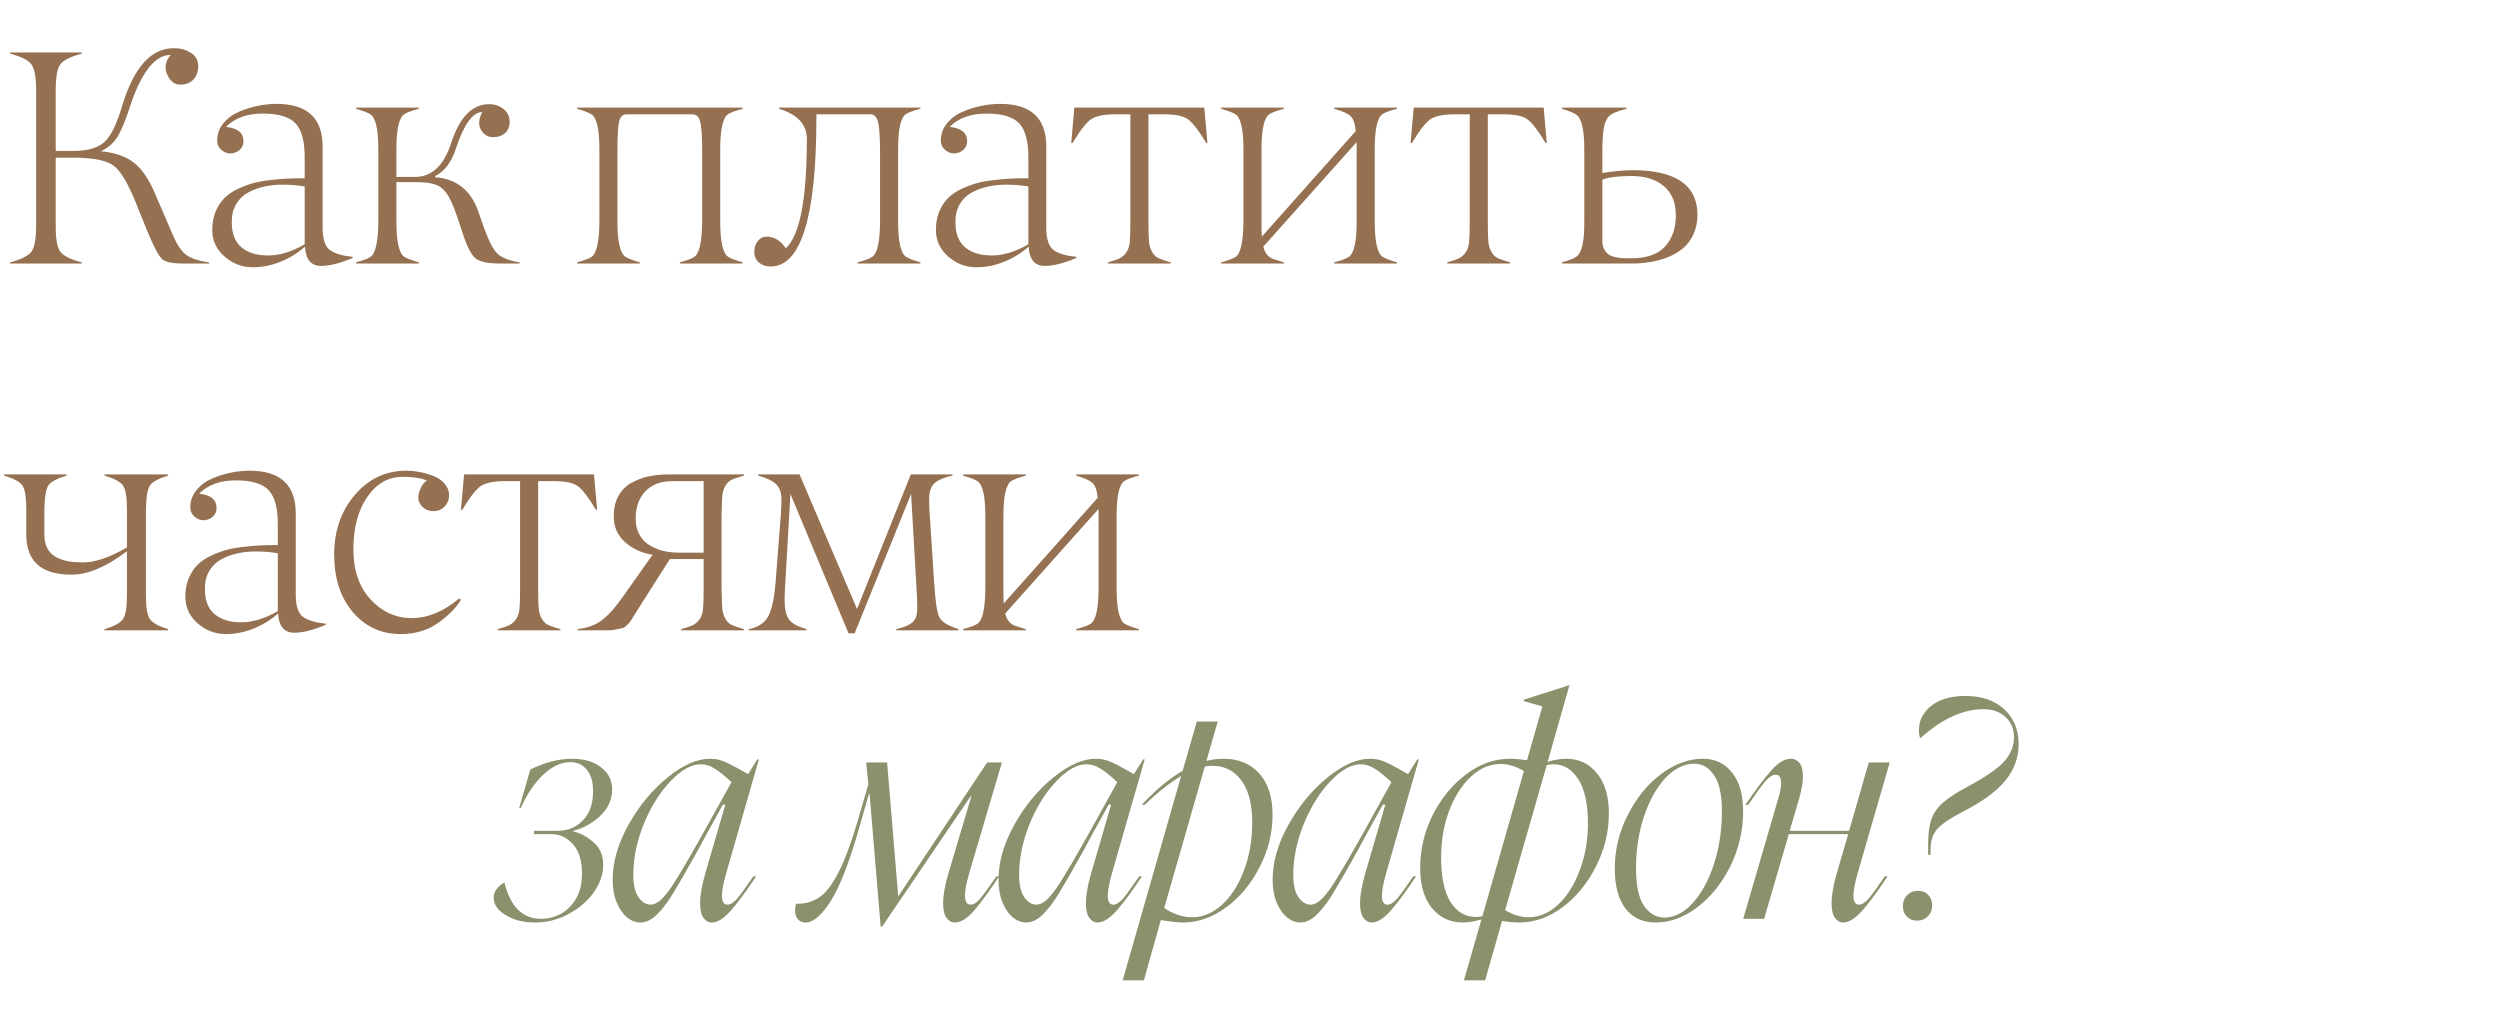 <?xml version="1.0" encoding="UTF-8"?> <svg xmlns="http://www.w3.org/2000/svg" width="702" height="284" viewBox="0 0 702 284" fill="none"><path d="M58.757 73.665V74H51.376C48.384 74 46.413 73.567 45.462 72.7C44.512 71.833 43.1 69.121 41.226 64.564L38.123 56.889C35.914 51.409 33.831 47.942 31.874 46.488C29.945 45.062 26.282 44.321 20.886 44.265H15.643V63.18C15.615 66.982 16.049 69.484 16.944 70.687C17.838 71.861 19.837 72.854 22.941 73.665V74H2.852V73.665C5.927 72.854 7.913 71.861 8.807 70.687C9.702 69.484 10.149 66.982 10.149 63.18V25.56C10.149 21.758 9.702 19.255 8.807 18.053C7.913 16.879 5.927 15.886 2.852 15.075V14.74H22.941V15.075C19.837 15.886 17.838 16.879 16.944 18.053C16.049 19.255 15.615 21.758 15.643 25.56V42.378H20.634C24.409 42.378 27.233 41.609 29.106 40.071C31.007 38.505 32.755 35.01 34.348 29.586C37.592 18.878 42.429 13.524 48.859 13.524C50.621 13.524 52.187 13.957 53.556 14.824C54.955 15.662 55.654 16.907 55.654 18.556C55.654 20.122 55.206 21.38 54.311 22.331C53.417 23.281 52.187 23.757 50.621 23.757C48.999 23.757 47.769 22.806 46.93 20.905C46.091 19.004 46.427 17.172 47.937 15.411C43.435 15.411 39.563 20.43 36.319 30.467C35.313 33.626 34.251 36.199 33.132 38.184C32.07 40.029 30.476 41.455 28.351 42.462C32.377 42.881 35.481 43.971 37.661 45.733C39.87 47.494 41.8 50.304 43.449 54.163L48.356 65.57C49.53 68.422 50.803 70.393 52.172 71.484C53.571 72.546 55.765 73.273 58.757 73.665ZM79.267 51.856C77.478 51.856 75.786 52.038 74.192 52.401C72.627 52.737 71.131 53.282 69.705 54.037C68.307 54.792 67.189 55.868 66.35 57.266C65.511 58.664 65.091 60.3 65.091 62.173C65.036 65.416 65.916 67.821 67.734 69.387C69.551 70.952 72.067 71.735 75.283 71.735C78.526 71.735 81.951 70.687 85.558 68.59V52.359C83.685 52.024 81.588 51.856 79.267 51.856ZM90.171 74.671C87.347 74.671 85.838 72.868 85.642 69.261C83.629 71.05 81.336 72.462 78.764 73.497C76.219 74.531 73.633 75.049 71.005 75.049C67.985 75.049 65.329 74.042 63.036 72.029C60.744 70.016 59.597 67.527 59.597 64.564C59.597 62.662 59.905 60.957 60.52 59.447C61.163 57.937 61.96 56.693 62.911 55.715C63.889 54.708 65.133 53.841 66.643 53.114C68.181 52.387 69.649 51.828 71.047 51.437C72.473 51.045 74.123 50.752 75.996 50.556C77.897 50.332 79.533 50.192 80.903 50.136C82.273 50.081 83.824 50.053 85.558 50.053V44.349C85.586 39.764 84.733 36.534 83 34.661C81.294 32.816 78.219 31.893 73.773 31.893C69.383 31.893 65.944 33.137 63.456 35.626C66.727 35.961 68.363 37.303 68.363 39.652C68.363 40.658 68.013 41.469 67.314 42.084C66.615 42.699 65.749 43.035 64.714 43.091C63.736 43.091 62.855 42.727 62.072 42C61.317 41.273 60.953 40.435 60.981 39.484C60.981 37.667 61.555 36.059 62.701 34.661C63.847 33.235 65.301 32.145 67.063 31.39C68.824 30.635 70.6 30.076 72.389 29.712C74.206 29.349 75.954 29.167 77.631 29.167C86.271 29.167 90.591 33.151 90.591 41.12V63.935C90.591 67.29 91.359 69.443 92.897 70.393C94.407 71.316 96.448 71.889 99.02 72.113V72.448C95.498 73.93 92.548 74.671 90.171 74.671ZM145.91 73.665V74H140.416C137.117 74 134.852 73.539 133.622 72.616C132.392 71.693 131.176 69.373 129.973 65.654L129.26 63.515C128.002 59.545 126.898 56.749 125.947 55.127C125.388 54.205 124.801 53.478 124.186 52.947C123.571 52.387 122.816 51.982 121.921 51.73C121.054 51.479 120.299 51.325 119.656 51.269C119.013 51.213 118.035 51.171 116.721 51.143H111.31V62.299C111.31 67.835 112.051 71.106 113.533 72.113C114.232 72.56 115.588 73.077 117.601 73.665V74H99.987V73.665C102 73.105 103.342 72.602 104.013 72.155C105.439 71.204 106.18 67.919 106.236 62.299V41.874C106.236 36.339 105.495 33.081 104.013 32.103C103.342 31.655 102 31.138 99.987 30.551V30.215H117.601V30.551C115.616 31.082 114.26 31.585 113.533 32.061C112.051 33.039 111.31 36.31 111.31 41.874V49.675H116.553C121.25 49.675 124.633 46.502 126.702 40.155C129.051 32.886 132.602 29.251 137.355 29.251C138.92 29.251 140.262 29.698 141.381 30.593C142.527 31.488 143.1 32.69 143.1 34.2C143.1 35.57 142.667 36.632 141.8 37.387C140.961 38.142 139.843 38.519 138.445 38.519C137.019 38.519 135.901 37.848 135.09 36.506C134.279 35.164 134.377 33.487 135.384 31.474C132.755 31.474 130.309 34.857 128.044 41.623C126.786 45.537 124.843 48.137 122.215 49.424V49.759C128.254 50.234 132.294 53.478 134.335 59.489L135.803 63.683C137.201 67.597 138.501 70.114 139.703 71.232C140.961 72.406 143.03 73.217 145.91 73.665ZM208.529 73.665V74H190.915V73.665C192.928 73.105 194.27 72.602 194.941 72.155C196.367 71.204 197.108 67.919 197.163 62.299V41.874C197.163 37.988 196.968 35.374 196.576 34.032C196.213 32.746 195.5 32.103 194.437 32.103H175.942C174.908 32.103 174.223 32.732 173.887 33.99C173.552 35.248 173.384 37.876 173.384 41.874V62.299C173.384 67.835 174.125 71.106 175.607 72.113C176.306 72.56 177.662 73.077 179.675 73.665V74H162.06V73.665C164.073 73.105 165.415 72.602 166.086 72.155C167.512 71.204 168.253 67.919 168.309 62.299V41.874C168.309 36.339 167.568 33.081 166.086 32.103C165.415 31.655 164.073 31.138 162.06 30.551V30.215H208.529V30.551C206.544 31.082 205.188 31.585 204.461 32.061C202.979 33.039 202.238 36.31 202.238 41.874V62.299C202.238 67.835 202.979 71.106 204.461 72.113C205.16 72.56 206.516 73.077 208.529 73.665ZM258.439 73.665V74H240.824V73.665C242.809 73.133 244.165 72.63 244.892 72.155C246.346 71.176 247.087 67.891 247.115 62.299V41.874C247.087 37.96 246.877 35.346 246.486 34.032C246.122 32.746 245.409 32.103 244.347 32.103H229.249V32.858C229.249 60.845 224.957 74.839 216.373 74.839C215.059 74.839 213.969 74.461 213.102 73.706C212.235 72.951 211.802 71.931 211.802 70.645C211.802 69.499 212.138 68.506 212.809 67.667C213.48 66.828 214.29 66.423 215.241 66.451C217.394 66.451 219.197 67.541 220.651 69.722C224.594 66.115 226.565 55.882 226.565 39.023C226.565 34.968 223.964 32.145 218.764 30.551V30.215H258.439V30.551C256.397 31.082 255.041 31.585 254.37 32.061C252.917 33.011 252.19 36.283 252.19 41.874V62.299C252.19 67.835 252.931 71.106 254.412 72.113C255.083 72.56 256.425 73.077 258.439 73.665ZM282.471 51.856C280.682 51.856 278.99 52.038 277.397 52.401C275.831 52.737 274.335 53.282 272.909 54.037C271.511 54.792 270.393 55.868 269.554 57.266C268.715 58.664 268.296 60.3 268.296 62.173C268.24 65.416 269.121 67.821 270.938 69.387C272.755 70.952 275.272 71.735 278.487 71.735C281.731 71.735 285.156 70.687 288.762 68.59V52.359C286.889 52.024 284.792 51.856 282.471 51.856ZM293.376 74.671C290.552 74.671 289.042 72.868 288.846 69.261C286.833 71.05 284.54 72.462 281.968 73.497C279.424 74.531 276.838 75.049 274.209 75.049C271.19 75.049 268.534 74.042 266.241 72.029C263.948 70.016 262.802 67.527 262.802 64.564C262.802 62.662 263.109 60.957 263.725 59.447C264.368 57.937 265.164 56.693 266.115 55.715C267.094 54.708 268.338 53.841 269.848 53.114C271.385 52.387 272.853 51.828 274.251 51.437C275.677 51.045 277.327 50.752 279.2 50.556C281.101 50.332 282.737 50.192 284.107 50.136C285.477 50.081 287.029 50.053 288.762 50.053V44.349C288.79 39.764 287.938 36.534 286.204 34.661C284.499 32.816 281.423 31.893 276.977 31.893C272.588 31.893 269.149 33.137 266.66 35.626C269.932 35.961 271.567 37.303 271.567 39.652C271.567 40.658 271.218 41.469 270.519 42.084C269.82 42.699 268.953 43.035 267.918 43.091C266.94 43.091 266.059 42.727 265.276 42C264.521 41.273 264.158 40.435 264.186 39.484C264.186 37.667 264.759 36.059 265.905 34.661C267.052 33.235 268.506 32.145 270.267 31.39C272.029 30.635 273.804 30.076 275.593 29.712C277.411 29.349 279.158 29.167 280.836 29.167C289.475 29.167 293.795 33.151 293.795 41.12V63.935C293.795 67.29 294.564 69.443 296.102 70.393C297.612 71.316 299.653 71.889 302.225 72.113V72.448C298.702 73.93 295.752 74.671 293.376 74.671ZM328.732 73.665V74H311.118V73.665C312.851 73.161 313.928 72.798 314.347 72.574C316.081 71.651 317.045 70.114 317.241 67.961C317.353 66.814 317.409 64.927 317.409 62.299V32.103H312.921C309.901 32.131 307.721 32.592 306.379 33.487C305.064 34.353 303.331 36.576 301.178 40.155H300.801L301.681 30.215H338.169L339.049 40.155H338.714C336.589 36.604 334.855 34.367 333.513 33.445C332.227 32.55 330.032 32.103 326.929 32.103H322.483V62.299C322.483 64.927 322.539 66.814 322.651 67.961C322.735 68.939 323.028 69.876 323.532 70.771C324.035 71.665 324.692 72.266 325.503 72.574C326.174 72.882 327.25 73.245 328.732 73.665ZM392.272 73.665V74H374.657V73.665C376.643 73.133 377.999 72.63 378.726 72.155C380.207 71.176 380.948 67.891 380.948 62.299V39.903L354.736 69.261C355.156 71.078 356.106 72.239 357.588 72.742C357.868 72.854 358.846 73.161 360.524 73.665V74H342.909V73.665C344.922 73.105 346.265 72.602 346.936 72.155C348.361 71.204 349.102 67.919 349.158 62.299V41.874C349.158 36.339 348.417 33.081 346.936 32.103C346.265 31.655 344.922 31.138 342.909 30.551V30.215H360.524V30.551C358.539 31.082 357.183 31.585 356.456 32.061C354.974 33.039 354.233 36.31 354.233 41.874V62.299C354.233 64.06 354.261 65.444 354.317 66.451L380.697 36.8C380.501 34.703 380.012 33.305 379.229 32.606C378.446 31.879 376.922 31.194 374.657 30.551V30.215H392.272V30.551C390.231 31.082 388.875 31.585 388.204 32.061C386.75 33.011 386.023 36.283 386.023 41.874V62.299C386.023 67.835 386.764 71.106 388.246 72.113C388.917 72.56 390.259 73.077 392.272 73.665ZM424.022 73.665V74H406.407V73.665C408.141 73.161 409.217 72.798 409.637 72.574C411.37 71.651 412.335 70.114 412.53 67.961C412.642 66.814 412.698 64.927 412.698 62.299V32.103H408.211C405.191 32.131 403.01 32.592 401.668 33.487C400.354 34.353 398.62 36.576 396.468 40.155H396.09L396.971 30.215H433.458L434.339 40.155H434.003C431.878 36.604 430.145 34.367 428.803 33.445C427.517 32.55 425.322 32.103 422.218 32.103H417.773V62.299C417.773 64.927 417.829 66.814 417.941 67.961C418.024 68.939 418.318 69.876 418.821 70.771C419.325 71.665 419.982 72.266 420.792 72.574C421.463 72.882 422.54 73.245 424.022 73.665ZM458.12 74H438.618V73.665C440.547 73.133 441.89 72.602 442.644 72.071C444.182 70.98 444.923 67.723 444.867 62.299V41.874C444.867 36.45 444.112 33.221 442.603 32.187C441.904 31.683 440.575 31.138 438.618 30.551V30.215H456.736V30.551C454.639 31.082 453.157 31.641 452.291 32.228C451.508 32.76 450.92 33.71 450.529 35.08C450.194 36.366 449.998 38.631 449.942 41.874V48.585C452.822 48.109 455.632 47.844 458.372 47.788C470.562 47.788 476.657 51.996 476.657 60.412C476.629 62.397 476.252 64.186 475.525 65.78C474.798 67.374 473.833 68.674 472.631 69.68C471.457 70.687 470.045 71.526 468.395 72.197C466.774 72.84 465.11 73.301 463.404 73.581C461.727 73.86 459.965 74 458.12 74ZM449.942 50.472V67.625C449.942 68.548 450.11 69.331 450.445 69.974C450.809 70.617 451.214 71.106 451.661 71.442C452.137 71.777 452.78 72.029 453.591 72.197C454.429 72.364 455.128 72.462 455.688 72.49C456.247 72.518 457.002 72.532 457.952 72.532C462.342 72.532 465.543 71.428 467.556 69.219C469.57 66.982 470.576 64.088 470.576 60.538C470.576 56.875 469.444 54.107 467.179 52.233C464.914 50.36 461.909 49.424 458.162 49.424C454.332 49.424 451.592 49.773 449.942 50.472ZM47.224 176.664V177H29.358V176.664C32.014 175.882 33.733 174.945 34.516 173.855C35.271 172.82 35.648 170.541 35.648 167.018V154.772C29.861 159.19 24.646 161.385 20.005 161.357C11.589 161.357 7.381 157.61 7.381 150.117V143.155C7.381 139.66 7.018 137.381 6.291 136.319C5.536 135.256 3.816 134.334 1.132 133.551V133.215H18.705V133.551C15.993 134.362 14.287 135.284 13.588 136.319C12.889 137.353 12.512 139.632 12.456 143.155V149.949C12.456 151.543 12.736 152.885 13.295 153.975C13.882 155.066 14.707 155.891 15.769 156.45C16.86 157.009 17.992 157.4 19.166 157.624C20.369 157.82 21.753 157.918 23.318 157.918C26.729 157.918 30.839 156.52 35.648 153.724V143.155C35.648 139.66 35.271 137.381 34.516 136.319C33.761 135.256 32.042 134.334 29.358 133.551V133.215H47.224V133.551C44.512 134.362 42.806 135.284 42.107 136.319C41.408 137.353 41.031 139.632 40.975 143.155V167.018C40.975 170.541 41.352 172.82 42.107 173.855C42.89 174.945 44.596 175.882 47.224 176.664ZM71.718 154.856C69.928 154.856 68.237 155.038 66.643 155.401C65.078 155.737 63.582 156.282 62.156 157.037C60.758 157.792 59.639 158.868 58.801 160.266C57.962 161.664 57.542 163.3 57.542 165.173C57.486 168.416 58.367 170.821 60.185 172.387C62.002 173.952 64.518 174.735 67.734 174.735C70.977 174.735 74.402 173.687 78.009 171.59V155.359C76.135 155.024 74.039 154.856 71.718 154.856ZM82.622 177.671C79.798 177.671 78.288 175.868 78.093 172.261C76.08 174.05 73.787 175.462 71.215 176.497C68.67 177.531 66.084 178.048 63.456 178.048C60.436 178.048 57.78 177.042 55.487 175.029C53.195 173.016 52.048 170.527 52.048 167.564C52.048 165.662 52.356 163.957 52.971 162.447C53.614 160.937 54.411 159.693 55.362 158.714C56.34 157.708 57.584 156.841 59.094 156.114C60.632 155.387 62.1 154.828 63.498 154.437C64.924 154.045 66.573 153.752 68.447 153.556C70.348 153.332 71.984 153.192 73.354 153.137C74.724 153.081 76.275 153.053 78.009 153.053V147.349C78.037 142.764 77.184 139.534 75.451 137.661C73.745 135.816 70.669 134.893 66.224 134.893C61.834 134.893 58.395 136.137 55.907 138.626C59.178 138.961 60.814 140.303 60.814 142.652C60.814 143.658 60.464 144.469 59.765 145.084C59.066 145.699 58.2 146.035 57.165 146.091C56.186 146.091 55.306 145.727 54.523 145C53.768 144.273 53.404 143.435 53.432 142.484C53.432 140.667 54.006 139.059 55.152 137.661C56.298 136.235 57.752 135.145 59.514 134.39C61.275 133.635 63.05 133.076 64.84 132.712C66.657 132.349 68.405 132.167 70.082 132.167C78.722 132.167 83.041 136.151 83.041 144.12V166.935C83.041 170.29 83.81 172.443 85.348 173.393C86.858 174.316 88.899 174.889 91.471 175.113V175.448C87.948 176.93 84.999 177.671 82.622 177.671ZM112.527 178.048C107.158 178.076 102.699 176.049 99.148 171.967C95.653 167.913 93.878 162.531 93.822 155.821C93.822 149.138 95.751 143.532 99.609 139.003C103.468 134.474 108.263 132.195 113.994 132.167C115.169 132.167 116.385 132.279 117.643 132.502C118.929 132.726 120.229 133.09 121.544 133.593C122.858 134.068 123.934 134.781 124.773 135.732C125.64 136.682 126.087 137.787 126.115 139.045C126.115 140.275 125.696 141.338 124.857 142.232C124.018 143.099 122.983 143.532 121.753 143.532C120.495 143.532 119.475 143.141 118.692 142.358C117.238 141.072 117.07 139.269 118.188 136.948C118.664 135.969 119.237 135.284 119.908 134.893C118.063 134.222 115.798 133.886 113.114 133.886C109.06 133.886 105.732 135.774 103.132 139.548C100.532 143.323 99.232 148.202 99.232 154.185C99.232 160.14 100.853 164.866 104.097 168.36C107.312 171.827 111.171 173.561 115.672 173.561C120.118 173.561 124.535 171.73 128.925 168.067L129.428 168.402C128.17 170.583 126.059 172.736 123.095 174.861C120.132 176.986 116.609 178.048 112.527 178.048ZM157.361 176.664V177H139.747V176.664C141.48 176.161 142.557 175.798 142.976 175.574C144.71 174.651 145.674 173.114 145.87 170.961C145.982 169.814 146.038 167.927 146.038 165.299V135.103H141.55C138.531 135.131 136.35 135.592 135.008 136.487C133.694 137.353 131.96 139.576 129.807 143.155H129.43L130.311 133.215H166.798L167.678 143.155H167.343C165.218 139.604 163.485 137.367 162.142 136.445C160.856 135.55 158.662 135.103 155.558 135.103H151.112V165.299C151.112 167.927 151.168 169.814 151.28 170.961C151.364 171.939 151.658 172.876 152.161 173.771C152.664 174.665 153.321 175.267 154.132 175.574C154.803 175.882 155.88 176.245 157.361 176.664ZM190.537 155.192H197.583V135.103H188.734C185.546 135.103 183.044 136.053 181.227 137.954C179.409 139.856 178.5 142.414 178.5 145.629C178.5 147.307 178.836 148.775 179.507 150.033C180.178 151.291 181.087 152.284 182.233 153.011C183.407 153.738 184.68 154.283 186.05 154.646C187.448 154.982 188.943 155.164 190.537 155.192ZM208.907 176.664V177H191.292V176.664C193.025 176.161 194.102 175.798 194.521 175.574C196.255 174.651 197.219 173.114 197.415 170.961C197.527 169.814 197.583 167.927 197.583 165.299V156.995H188.105L180.22 169.367C178.403 172.247 177.466 173.743 177.41 173.855C177.214 174.246 176.851 174.721 176.32 175.28C175.816 175.812 175.369 176.161 174.978 176.329C173.104 176.776 171.72 177 170.826 177H162.186V176.664C163.696 176.469 165.038 176.147 166.212 175.7C167.415 175.253 168.505 174.609 169.484 173.771C170.49 172.932 171.357 172.079 172.084 171.212C172.839 170.346 173.719 169.213 174.726 167.815L183.24 155.779C180.22 155.303 177.634 154.115 175.481 152.214C173.356 150.285 172.307 147.866 172.335 144.958C172.335 142.805 172.755 140.946 173.594 139.38C174.46 137.787 175.635 136.557 177.116 135.69C178.626 134.823 180.248 134.194 181.981 133.802C183.743 133.411 185.644 133.215 187.685 133.215H208.907V133.551C207.201 134.054 206.125 134.404 205.677 134.599C204.838 134.963 204.167 135.578 203.664 136.445C203.189 137.311 202.909 138.248 202.825 139.255C202.741 140.205 202.672 142.079 202.616 144.874V165.299C202.672 168.123 202.741 170.01 202.825 170.961C202.909 171.939 203.203 172.876 203.706 173.771C204.209 174.665 204.866 175.267 205.677 175.574C206.348 175.882 207.425 176.245 208.907 176.664ZM269.175 176.664V177H251.644V176.664C252.819 176.357 253.685 176.105 254.245 175.91C254.804 175.686 255.377 175.364 255.964 174.945C256.579 174.498 256.999 173.938 257.222 173.267C257.446 172.568 257.558 171.688 257.558 170.625C257.558 168.836 257.474 166.725 257.306 164.292L255.838 138.709L239.985 177.839H238.266L221.951 138.709L220.483 164.292C220.372 166.11 220.316 167.48 220.316 168.402C220.316 170.975 220.721 172.82 221.532 173.938C222.371 175.057 224.02 175.965 226.481 176.664V177H210.25V176.664C212.99 176.105 214.85 174.833 215.828 172.848C216.807 170.835 217.464 167.662 217.799 163.328L219.267 144.455C219.379 142.526 219.435 141.156 219.435 140.345C219.435 138.304 218.89 136.808 217.799 135.858C216.737 134.907 215.101 134.138 212.892 133.551V133.215H224.51L240.656 171.003L255.754 133.215H267.455V133.551C265.247 133.998 263.597 134.683 262.507 135.606C261.444 136.501 260.913 137.968 260.913 140.01C260.913 141.491 260.941 142.652 260.997 143.49L262.297 163.412C262.632 168.808 263.136 172.135 263.807 173.393C264.478 174.651 266.267 175.742 269.175 176.664ZM319.797 176.664V177H302.183V176.664C304.168 176.133 305.524 175.63 306.251 175.155C307.733 174.176 308.474 170.891 308.474 165.299V142.903L282.262 172.261C282.681 174.078 283.632 175.239 285.114 175.742C285.393 175.854 286.372 176.161 288.049 176.664V177H270.435V176.664C272.448 176.105 273.79 175.602 274.461 175.155C275.887 174.204 276.628 170.919 276.684 165.299V144.874C276.684 139.338 275.943 136.081 274.461 135.103C273.79 134.655 272.448 134.138 270.435 133.551V133.215H288.049V133.551C286.064 134.082 284.708 134.585 283.981 135.061C282.499 136.039 281.758 139.311 281.758 144.874V165.299C281.758 167.06 281.786 168.444 281.842 169.451L308.222 139.8C308.026 137.703 307.537 136.305 306.754 135.606C305.971 134.879 304.448 134.194 302.183 133.551V133.215H319.797V133.551C317.756 134.082 316.4 134.585 315.729 135.061C314.275 136.011 313.548 139.283 313.548 144.874V165.299C313.548 170.835 314.289 174.106 315.771 175.113C316.442 175.56 317.784 176.077 319.797 176.664Z" fill="#957151"></path><path d="M138.617 252.036C138.617 251.057 138.934 250.221 139.568 249.53C140.144 248.781 140.835 248.205 141.642 247.801C143.313 254.6 146.741 258 151.927 258C153.886 258 155.73 257.539 157.459 256.617C159.245 255.638 160.685 254.197 161.78 252.296C162.875 250.394 163.422 248.032 163.422 245.209C163.422 241.694 162.587 238.986 160.916 237.084C159.245 235.183 157.228 234.232 154.866 234.232H149.939V233.281H156.767C159.475 233.281 161.78 232.302 163.681 230.343C165.583 228.384 166.534 225.676 166.534 222.219C166.534 219.568 165.957 217.551 164.805 216.169C163.653 214.728 162.097 214.008 160.138 214.008C157.603 214.008 155.096 215.16 152.619 217.465C150.141 219.77 148.009 222.91 146.223 226.886H145.791L148.902 216.082C153.051 214.065 156.94 213.057 160.57 213.057C164.027 213.057 166.764 213.864 168.781 215.477C170.855 217.033 171.892 219.107 171.892 221.7C171.892 224.466 170.797 226.915 168.608 229.046C166.418 231.121 163.883 232.532 161.002 233.281V233.454C163.076 233.973 164.978 235.01 166.706 236.566C168.493 238.121 169.386 240.225 169.386 242.875C169.386 245.41 168.521 247.945 166.793 250.481C165.064 252.958 162.702 255.004 159.706 256.617C156.767 258.23 153.598 259.037 150.199 259.037C146.972 259.037 144.235 258.346 141.988 256.963C139.741 255.58 138.617 253.938 138.617 252.036ZM182.673 254.024C183.768 254.024 184.921 253.39 186.131 252.123C187.341 250.855 188.723 248.925 190.279 246.332C191.892 243.739 194.168 239.821 197.107 234.578L205.404 219.626C203.503 217.84 201.918 216.572 200.651 215.823C199.441 215.016 198.144 214.613 196.761 214.613C194.111 214.613 191.287 216.197 188.291 219.366C185.295 222.478 182.789 226.482 180.772 231.38C178.813 236.22 177.833 241.002 177.833 245.727C177.833 248.493 178.323 250.567 179.303 251.95C180.282 253.333 181.406 254.024 182.673 254.024ZM172.043 247.024C172.043 242.068 173.512 236.94 176.451 231.639C179.447 226.281 183.106 221.844 187.427 218.329C191.748 214.815 195.724 213.057 199.354 213.057C200.795 213.057 202.12 213.316 203.33 213.835C204.597 214.354 205.923 215.016 207.306 215.823C208.688 216.572 209.61 217.09 210.071 217.379L212.664 213.23H213.096L203.935 245.122C203.128 247.945 202.725 250.077 202.725 251.518C202.725 253.189 203.243 254.024 204.281 254.024C205.087 254.024 205.98 253.477 206.96 252.382C207.939 251.23 209.466 249.127 211.541 246.073H212.318C209.668 250.106 207.334 253.275 205.318 255.58C203.301 257.885 201.486 259.037 199.873 259.037C198.951 259.037 198.173 258.605 197.539 257.741C196.905 256.876 196.588 255.494 196.588 253.592C196.588 251.403 197.078 248.608 198.058 245.209L203.676 225.935H202.984L197.971 235.01L196.07 238.554C193.189 243.739 190.942 247.657 189.328 250.308C187.773 252.958 186.188 255.09 184.575 256.704C183.019 258.259 181.435 259.037 179.821 259.037C178.496 259.037 177.228 258.547 176.018 257.568C174.866 256.588 173.915 255.205 173.166 253.419C172.417 251.575 172.043 249.444 172.043 247.024ZM226.196 259.037C225.274 259.037 224.554 258.72 224.036 258.086C223.517 257.51 223.258 256.704 223.258 255.666C223.258 255.09 223.344 254.456 223.517 253.765H224.036C226.283 253.765 228.299 253.16 230.086 251.95C231.929 250.682 233.687 248.406 235.358 245.122C237.086 241.838 238.844 237.2 240.63 231.207L243.828 220.231L243.223 214.094H249.1L252.211 251.604H252.298L277.189 214.094H281.338L272.176 245.122C271.37 247.888 270.966 249.991 270.966 251.431C270.966 253.16 271.485 254.024 272.522 254.024C273.386 254.024 274.251 253.506 275.115 252.469C276.037 251.431 277.592 249.3 279.782 246.073H280.56C277.852 250.164 275.518 253.362 273.559 255.666C271.6 257.914 269.785 259.037 268.114 259.037C267.192 259.037 266.414 258.605 265.781 257.741C265.147 256.876 264.83 255.522 264.83 253.679C264.83 251.431 265.32 248.637 266.299 245.295L272.781 223.515H272.608L247.717 260.161H247.285L244.173 222.91H244.001L241.321 232.244C238.556 241.982 235.876 248.896 233.283 252.987C230.748 257.02 228.386 259.037 226.196 259.037ZM291.01 254.024C292.104 254.024 293.257 253.39 294.467 252.123C295.677 250.855 297.06 248.925 298.615 246.332C300.229 243.739 302.505 239.821 305.443 234.578L313.74 219.626C311.839 217.84 310.254 216.572 308.987 215.823C307.777 215.016 306.48 214.613 305.097 214.613C302.447 214.613 299.624 216.197 296.627 219.366C293.631 222.478 291.125 226.482 289.108 231.38C287.149 236.22 286.17 241.002 286.17 245.727C286.17 248.493 286.659 250.567 287.639 251.95C288.618 253.333 289.742 254.024 291.01 254.024ZM280.379 247.024C280.379 242.068 281.848 236.94 284.787 231.639C287.783 226.281 291.442 221.844 295.763 218.329C300.085 214.815 304.06 213.057 307.69 213.057C309.131 213.057 310.456 213.316 311.666 213.835C312.934 214.354 314.259 215.016 315.642 215.823C317.025 216.572 317.947 217.09 318.407 217.379L321 213.23H321.432L312.271 245.122C311.464 247.945 311.061 250.077 311.061 251.518C311.061 253.189 311.58 254.024 312.617 254.024C313.423 254.024 314.317 253.477 315.296 252.382C316.276 251.23 317.802 249.127 319.877 246.073H320.655C318.004 250.106 315.671 253.275 313.654 255.58C311.637 257.885 309.822 259.037 308.209 259.037C307.287 259.037 306.509 258.605 305.875 257.741C305.242 256.876 304.925 255.494 304.925 253.592C304.925 251.403 305.414 248.608 306.394 245.209L312.012 225.935H311.32L306.307 235.01L304.406 238.554C301.525 243.739 299.278 247.657 297.665 250.308C296.109 252.958 294.524 255.09 292.911 256.704C291.355 258.259 289.771 259.037 288.157 259.037C286.832 259.037 285.565 258.547 284.355 257.568C283.202 256.588 282.252 255.205 281.502 253.419C280.753 251.575 280.379 249.444 280.379 247.024ZM341.948 202.599L338.751 213.662C340.306 213.259 341.92 213.057 343.591 213.057C347.797 213.057 351.139 214.44 353.616 217.206C356.094 219.971 357.333 223.832 357.333 228.787C357.333 233.915 356.123 238.813 353.703 243.48C351.34 248.147 348.2 251.921 344.282 254.802C340.422 257.625 336.388 259.037 332.182 259.037C330.799 259.037 328.725 258.807 325.959 258.346L321.206 275.286H315.242L331.663 217.897C328.552 219.741 325.124 222.449 321.378 226.021H320.601C324.346 221.93 328.178 218.733 332.096 216.428L336.071 202.599H341.948ZM326.91 254.975C329.503 256.704 332.124 257.568 334.775 257.568C337.771 257.568 340.566 256.387 343.158 254.024C345.751 251.662 347.797 248.464 349.295 244.431C350.851 240.34 351.628 235.874 351.628 231.034C351.628 225.849 350.62 221.902 348.603 219.194C346.587 216.428 343.879 215.045 340.479 215.045C339.961 215.045 339.24 215.103 338.318 215.218L326.91 254.975ZM367.988 254.024C369.083 254.024 370.236 253.39 371.446 252.123C372.656 250.855 374.038 248.925 375.594 246.332C377.208 243.739 379.483 239.821 382.422 234.578L390.719 219.626C388.818 217.84 387.233 216.572 385.966 215.823C384.756 215.016 383.459 214.613 382.076 214.613C379.426 214.613 376.603 216.197 373.606 219.366C370.61 222.478 368.104 226.482 366.087 231.38C364.128 236.22 363.148 241.002 363.148 245.727C363.148 248.493 363.638 250.567 364.618 251.95C365.597 253.333 366.721 254.024 367.988 254.024ZM357.358 247.024C357.358 242.068 358.827 236.94 361.766 231.639C364.762 226.281 368.421 221.844 372.742 218.329C377.063 214.815 381.039 213.057 384.669 213.057C386.11 213.057 387.435 213.316 388.645 213.835C389.913 214.354 391.238 215.016 392.621 215.823C394.003 216.572 394.925 217.09 395.386 217.379L397.979 213.23H398.411L389.25 245.122C388.443 247.945 388.04 250.077 388.04 251.518C388.04 253.189 388.558 254.024 389.596 254.024C390.402 254.024 391.295 253.477 392.275 252.382C393.254 251.23 394.781 249.127 396.856 246.073H397.633C394.983 250.106 392.649 253.275 390.633 255.58C388.616 257.885 386.801 259.037 385.188 259.037C384.266 259.037 383.488 258.605 382.854 257.741C382.22 256.876 381.903 255.494 381.903 253.592C381.903 251.403 382.393 248.608 383.373 245.209L388.991 225.935H388.299L383.286 235.01L381.385 238.554C378.504 243.739 376.257 247.657 374.643 250.308C373.088 252.958 371.503 255.09 369.89 256.704C368.334 258.259 366.75 259.037 365.136 259.037C363.811 259.037 362.543 258.547 361.333 257.568C360.181 256.588 359.23 255.205 358.481 253.419C357.732 251.575 357.358 249.444 357.358 247.024ZM411.062 275.286L415.989 258.173C413.972 258.749 412.215 259.037 410.717 259.037C407.202 259.037 404.321 257.683 402.074 254.975C399.884 252.267 398.789 248.522 398.789 243.739C398.789 238.496 399.971 233.512 402.333 228.787C404.753 224.062 407.893 220.26 411.754 217.379C415.614 214.498 419.676 213.057 423.94 213.057C425.323 213.057 426.936 213.201 428.78 213.489L433.102 198.364L427.916 196.895V196.463L440.621 192.401H440.707L434.571 213.921C436.472 213.345 438.23 213.057 439.843 213.057C443.358 213.057 446.21 214.411 448.399 217.119C450.647 219.827 451.77 223.573 451.77 228.355C451.77 233.598 450.56 238.582 448.14 243.307C445.778 248.032 442.666 251.835 438.806 254.716C434.945 257.597 430.883 259.037 426.619 259.037C425.237 259.037 423.623 258.893 421.779 258.605L417.026 275.286H411.062ZM404.667 240.801C404.667 246.332 405.56 250.51 407.346 253.333C409.132 256.099 411.466 257.481 414.347 257.481C414.692 257.481 415.326 257.424 416.248 257.309L427.916 216.514C425.669 215.189 423.479 214.526 421.347 214.526C418.351 214.526 415.585 215.708 413.05 218.07C410.515 220.432 408.469 223.63 406.914 227.664C405.416 231.697 404.667 236.076 404.667 240.801ZM422.644 255.58C424.891 256.905 427.08 257.568 429.212 257.568C432.208 257.568 434.974 256.387 437.509 254.024C440.045 251.662 442.061 248.464 443.559 244.431C445.115 240.397 445.893 236.018 445.893 231.294C445.893 225.762 445 221.614 443.214 218.848C441.428 216.025 439.094 214.613 436.213 214.613C435.579 214.613 434.945 214.699 434.312 214.872L422.644 255.58ZM489.471 227.836C489.471 233.195 488.289 238.294 485.927 243.134C483.565 247.917 480.482 251.777 476.679 254.716C472.876 257.597 468.958 259.037 464.925 259.037C461.295 259.037 458.472 257.741 456.455 255.148C454.438 252.497 453.43 248.752 453.43 243.912C453.43 238.611 454.64 233.598 457.06 228.874C459.48 224.091 462.591 220.26 466.394 217.379C470.255 214.498 474.173 213.057 478.148 213.057C481.606 213.057 484.342 214.354 486.359 216.946C488.433 219.482 489.471 223.112 489.471 227.836ZM459.393 243.826C459.393 248.608 460.142 252.123 461.641 254.37C463.196 256.56 465.098 257.654 467.345 257.654C470.168 257.654 472.819 256.3 475.296 253.592C477.774 250.884 479.762 247.254 481.26 242.702C482.758 238.093 483.507 233.137 483.507 227.836C483.507 223.112 482.758 219.712 481.26 217.638C479.819 215.506 478.004 214.44 475.815 214.44C472.934 214.44 470.226 215.765 467.691 218.416C465.213 221.066 463.196 224.667 461.641 229.219C460.142 233.714 459.393 238.582 459.393 243.826ZM499.437 223.861C499.898 222.305 500.128 220.98 500.128 219.885C500.128 218.329 499.639 217.551 498.659 217.551C497.737 217.551 496.758 218.156 495.72 219.366C494.683 220.576 493.07 222.795 490.88 226.021H490.103C492.984 221.758 495.404 218.531 497.363 216.341C499.322 214.152 501.165 213.057 502.894 213.057C503.874 213.057 504.68 213.46 505.314 214.267C505.948 215.074 506.265 216.313 506.265 217.984C506.265 219.712 505.89 221.873 505.141 224.466L502.548 233.281H519.229L524.76 214.094H530.638L521.649 245.122C520.842 247.945 520.439 250.077 520.439 251.518C520.439 253.189 520.958 254.024 521.995 254.024C522.801 254.024 523.694 253.477 524.674 252.382C525.654 251.23 527.18 249.127 529.255 246.073H530.033C527.382 250.106 525.049 253.275 523.032 255.58C521.015 257.885 519.2 259.037 517.587 259.037C516.665 259.037 515.887 258.605 515.253 257.741C514.619 256.876 514.303 255.494 514.303 253.592C514.303 251.403 514.792 248.608 515.772 245.209L518.97 234.232H502.289L495.375 258H489.498L499.437 223.861ZM551.964 195.426C556.458 195.426 560.059 196.665 562.767 199.142C565.475 201.62 566.83 204.904 566.83 208.995C566.83 212.798 565.562 216.226 563.027 219.28C560.549 222.276 556.545 225.186 551.013 228.009C547.556 229.795 545.194 231.409 543.926 232.849C542.716 234.29 542.111 236.105 542.111 238.294V240.023H541.42V236.998C541.42 234.059 541.736 231.697 542.37 229.911C543.062 228.125 544.156 226.598 545.655 225.33C547.153 224.005 549.371 222.564 552.31 221.009C557.438 218.243 560.924 215.852 562.767 213.835C564.611 211.761 565.533 209.485 565.533 207.007C565.533 204.702 564.755 202.83 563.2 201.389C561.644 199.891 559.541 199.142 556.89 199.142C551.186 199.142 545.309 201.85 539.259 207.266H539.172C538.942 206.575 538.827 205.826 538.827 205.019C538.827 202.369 539.95 200.122 542.197 198.278C544.502 196.376 547.758 195.426 551.964 195.426ZM534.332 254.456C534.332 253.189 534.736 252.152 535.542 251.345C536.349 250.538 537.357 250.135 538.567 250.135C539.777 250.135 540.728 250.51 541.42 251.259C542.169 252.008 542.543 252.987 542.543 254.197C542.543 255.465 542.14 256.502 541.333 257.309C540.526 258.115 539.518 258.519 538.308 258.519C537.156 258.519 536.205 258.144 535.456 257.395C534.707 256.646 534.332 255.666 534.332 254.456Z" fill="#8C906D"></path></svg> 